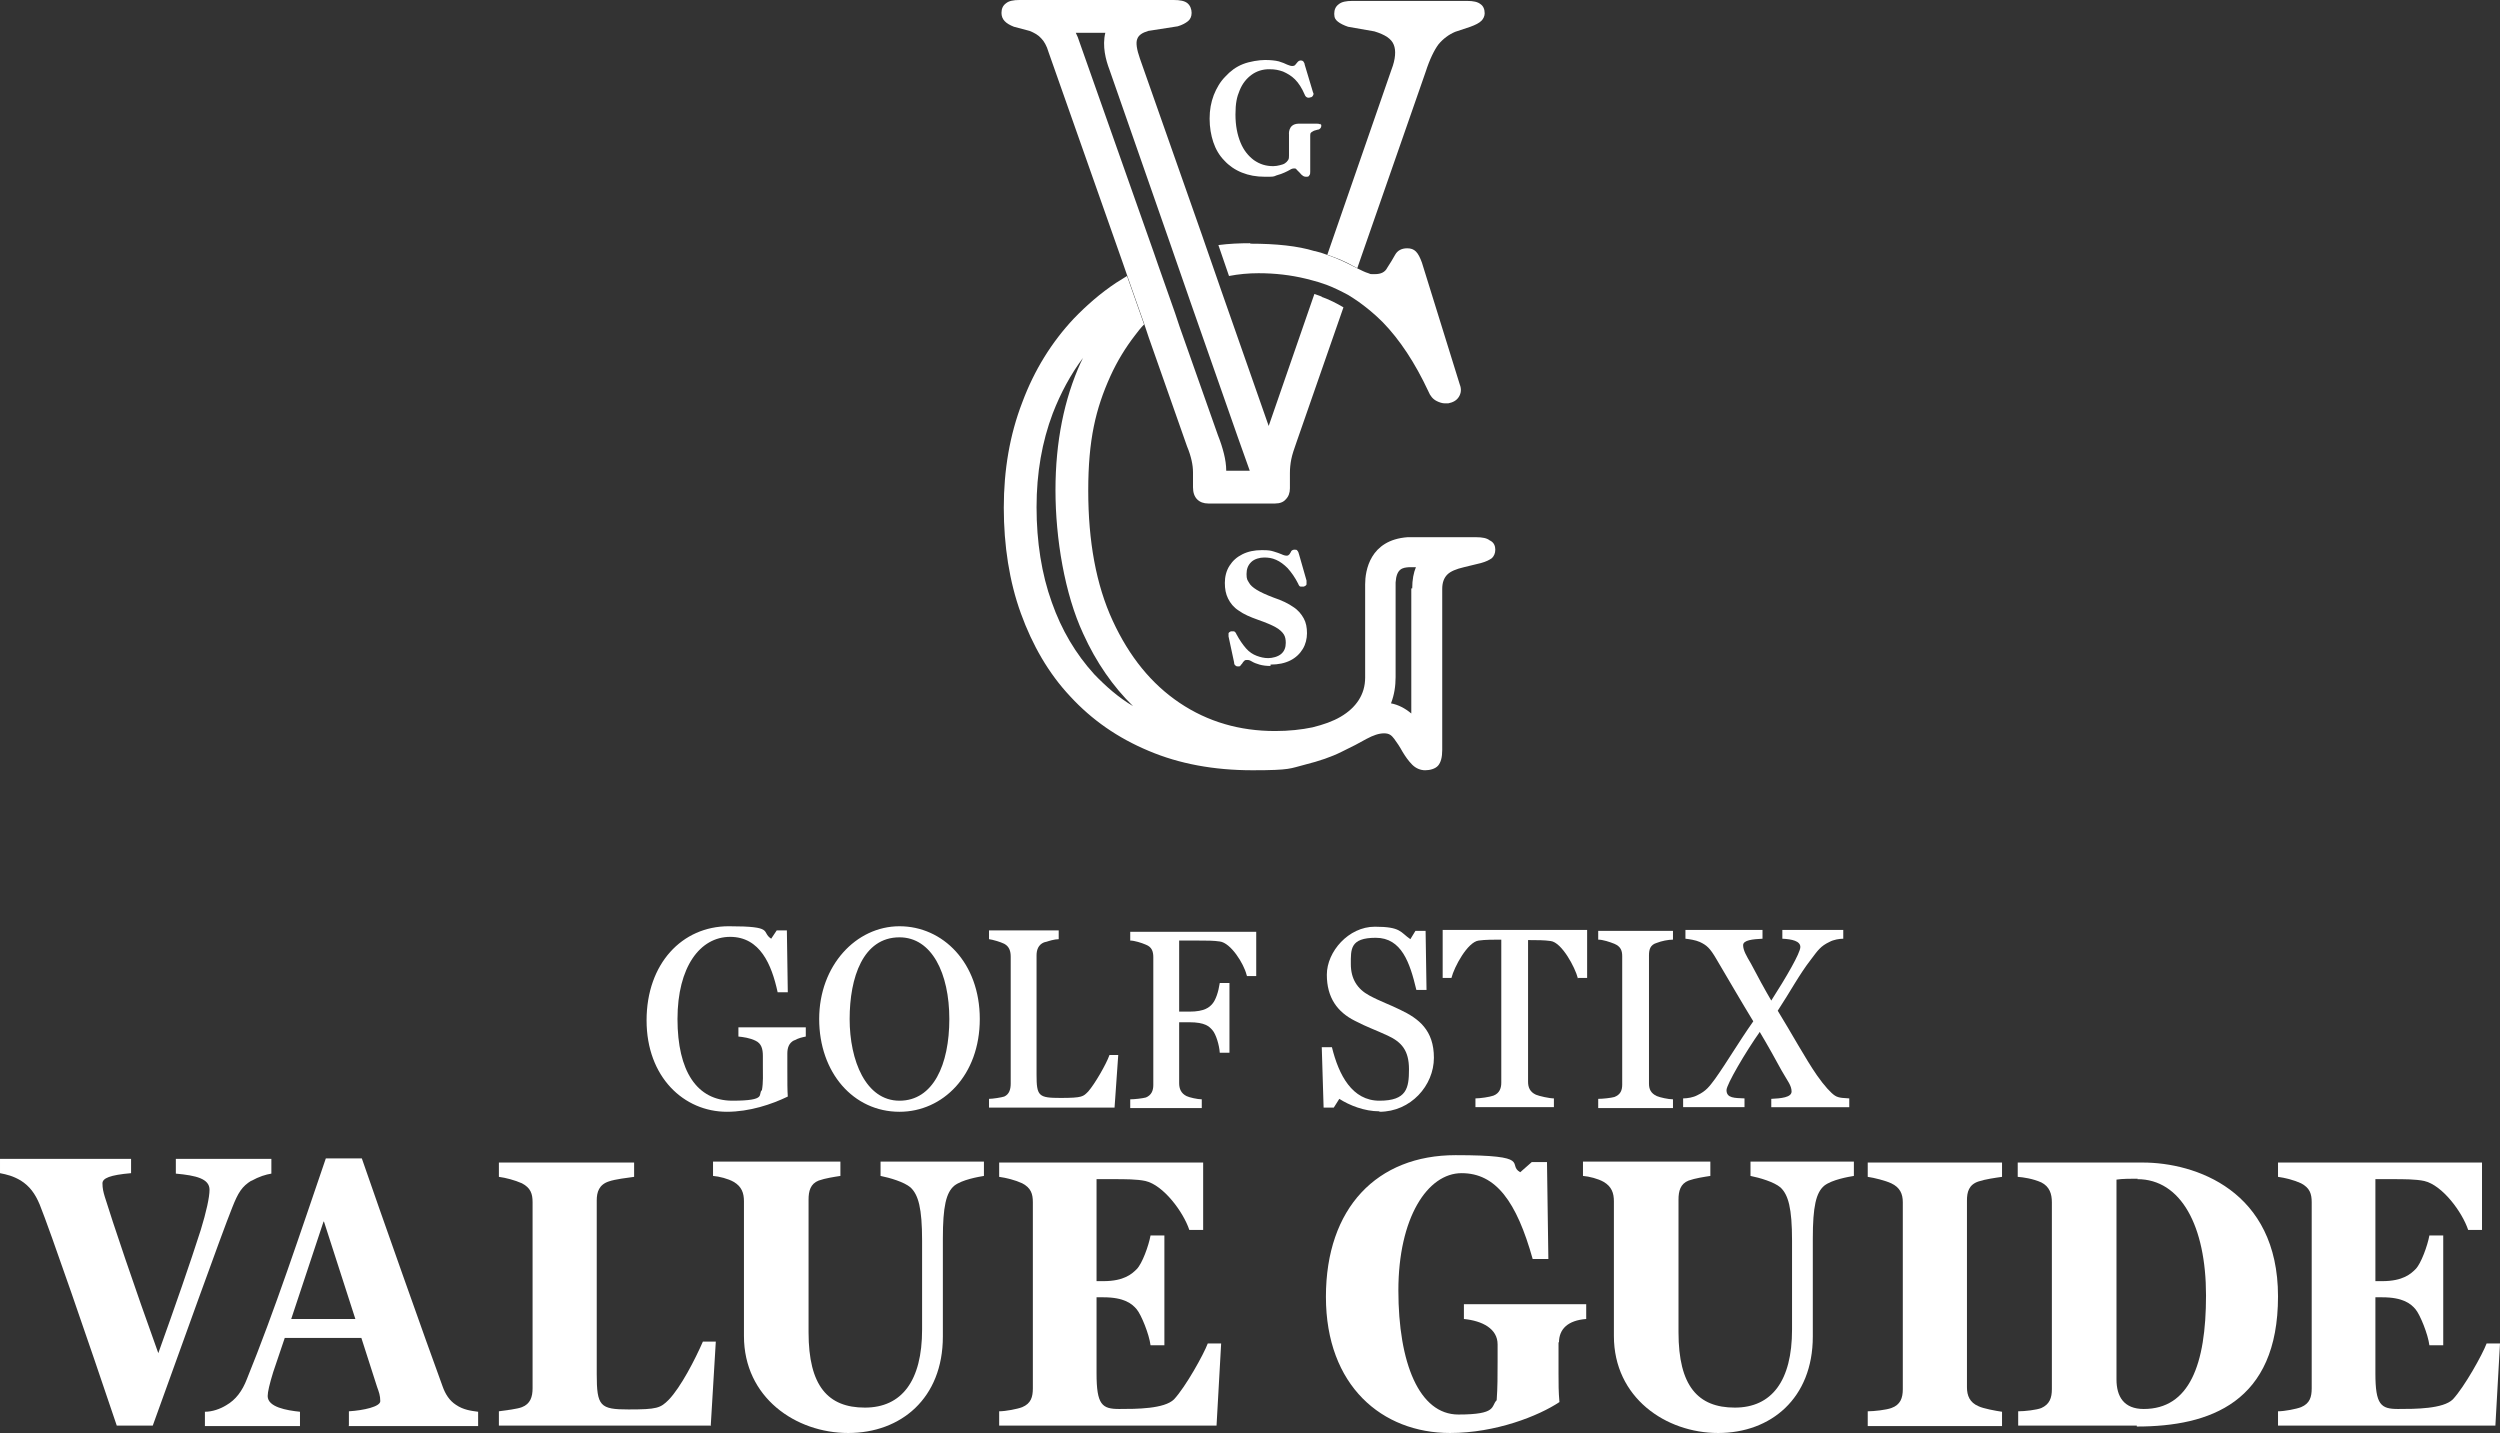 <?xml version="1.0" encoding="UTF-8"?>
<svg id="Layer_2" data-name="Layer 2" xmlns="http://www.w3.org/2000/svg" viewBox="0 0 541.7 310.5">
  <rect x="0" y="0" width="541.7" height="310.5" fill="#333333" stroke="none"/>
  <g id="Layer_1-2" data-name="Layer 1">
    <g>
      <g>
        <path d="M286.5,64.3c-.6-.2-1.1-.4-1.7-.6l-9.9,28.6-10.3-29.4-.9-2.6-2.4-6.9-.9-2.6-13.4-38.1c-.7-2-.9-3.4-.6-4.2.3-.9,1.1-1.4,2.4-1.8l6.4-1c1-.3,1.7-.7,2.2-1.1.5-.4.8-1,.8-1.8s-.3-1.6-.9-2.1-1.6-.7-3-.7h-33.4c-1.3,0-2.3.2-2.9.7-.7.5-1,1.2-1,2.1,0,1.4.9,2.3,2.7,3l3.4.9c1,.4,1.9.9,2.5,1.6.6.6,1.2,1.6,1.6,3l16.1,45.7.9,2.6,3.7,10.5,1,3,8.3,23.6c.5,1.2.8,2.2,1,3.1s.3,1.7.3,2.6v3.2c0,1.1.3,2,.9,2.6s1.4.9,2.4.9h14.5c1,0,1.8-.3,2.3-.9.6-.6.9-1.4.9-2.4v-3.3c0-1,.1-2,.3-3,.2-1,.6-2.2,1.1-3.6l10.2-29.3c-1.5-.9-3.1-1.7-4.8-2.3h.2ZM265.7,102c0-1.2-.2-2.5-.5-3.7s-.7-2.5-1.3-4l-8.3-23.5-1-3-3.7-10.5-.9-2.6-16.1-45.6c-.2-.7-.5-1.4-.8-2h6.4c-.7,2.9.1,5.9.9,8l13.3,38.1.9,2.6,2.4,6.9.9,2.6,10.3,29.4,2.6,7.3h-5.1,0Z" style="fill: #fff; stroke-width: 0px;"/>
        <path d="M317.8.2h-24.8c-1.3,0-2.3.2-2.9.7-.7.5-1,1.2-1,2.1s.3,1.3.8,1.7,1.3.8,2.2,1.1l5.7,1c2.3.7,3.7,1.6,4.2,2.9.5,1.2.4,3.1-.5,5.4l-13,37.5-.9,2.6c2.3.8,4.2,1.6,5.7,2.5.3.1.5.3.8.4l.9-2.6,13.9-39.9c.9-2.8,1.9-4.8,2.8-6,1-1.2,2.2-2.1,3.6-2.7l3.3-1.1c1.1-.4,1.9-.8,2.4-1.3.4-.4.7-1,.7-1.6,0-.9-.3-1.6-.9-2-.6-.5-1.6-.7-2.9-.7h-.1Z" style="fill: #fff; stroke-width: 0px;"/>
        <path d="M275.3,144.3c-.9,0-1.7-.1-2.4-.3s-1.2-.4-1.7-.7-.7-.3-1-.3-.4,0-.6.2-.3.3-.4.5-.3.3-.4.5-.3.2-.5.2-.4,0-.6-.2c-.2-.1-.3-.4-.3-.7l-1.2-5.6v-.7c.1-.2.3-.3.5-.4h.7c.2.1.4.3.5.6.7,1.3,1.4,2.3,2.1,3.1.7.8,1.5,1.3,2.3,1.6.8.3,1.6.5,2.5.5s2.1-.3,2.8-.9c.7-.6,1-1.4,1-2.4,0-.7-.1-1.3-.4-1.8s-.9-1.1-1.8-1.6-2.1-1-3.8-1.6c-1.7-.6-3.1-1.2-4.2-2-1.1-.7-1.8-1.6-2.3-2.6s-.7-2.1-.7-3.4.3-2.6,1-3.7,1.6-1.9,2.8-2.5c1.2-.6,2.6-.9,4.2-.9s1.9.1,2.6.3,1.2.4,1.7.6c.4.2.8.3,1.1.3s.4-.1.6-.3c.1-.2.3-.4.4-.7.2-.2.4-.3.7-.3s.5,0,.6.2c.2.2.3.5.4.9l1.6,5.6v.8c0,.2-.3.4-.6.5h-.7c-.2,0-.4-.3-.5-.6-.7-1.4-1.5-2.5-2.3-3.4-.8-.8-1.6-1.4-2.5-1.8s-1.7-.5-2.6-.5-2.1.3-2.8,1c-.7.7-1,1.5-1,2.6s.2,1.3.5,1.8c.3.6.9,1.1,1.7,1.6.8.5,2.1,1.1,3.7,1.7,1.8.6,3.2,1.3,4.2,2,1.1.7,1.8,1.6,2.3,2.5s.7,2,.7,3.2-.3,2.4-.9,3.4-1.5,1.9-2.7,2.5-2.6.9-4.3.9v.3Z" style="fill: #fff; stroke-width: 0px;"/>
        <path d="M286.2,27c-.2-.1-.4-.2-.8-.2h-4.1c-2.3.1-2,2.4-2,2.4h0v4.5c0,.4,0,.7-.2,1s-.4.5-.7.7c-.3.2-.7.3-1.1.4s-.9.2-1.4.2c-1.6,0-2.9-.4-4.2-1.3-1.2-.9-2.2-2.1-2.9-3.8-.7-1.7-1.1-3.7-1.1-6.1s.3-3.8.9-5.2c.6-1.5,1.5-2.6,2.6-3.4s2.4-1.2,3.8-1.2,2.1.2,3,.5c.9.4,1.8.9,2.6,1.7s1.5,1.9,2.1,3.3c.1.3.3.5.5.6s.5.1.7,0c.3,0,.5-.2.6-.4.1-.2.2-.4,0-.7l-1.8-6c0-.3-.2-.5-.3-.7-.1-.1-.3-.2-.5-.2-.3,0-.5.1-.7.3-.2.2-.3.4-.5.6-.1.2-.4.3-.7.3s-.6-.1-1.1-.3c-.4-.2-1.1-.5-1.8-.7-.8-.2-1.8-.3-3-.3s-3.3.3-4.8.9-2.7,1.5-3.8,2.7c-1.1,1.1-1.9,2.5-2.5,4-.6,1.6-.9,3.2-.9,5.1s.3,3.6.8,5.1,1.3,2.9,2.4,4c1,1.1,2.3,2,3.8,2.6s3.1.9,5,.9,1.8,0,2.5-.3c.7-.2,1.3-.4,1.7-.6s.9-.4,1.2-.6c.3-.2.6-.3.9-.3s.4,0,.6.3l.6.6c.2.2.4.5.6.6.2.2.5.3.8.3s.6,0,.7-.3c.2-.2.2-.5.2-.8v-7.8c0-.3,0-.5.2-.7.2-.1.4-.3.7-.4l.7-.2c.3,0,.5-.2.6-.3.1-.1.2-.3.2-.5s0-.4-.3-.5l.2.2Z" style="fill: #fff; stroke-width: 0px;"/>
        <path d="M271,52.7c-2.4,0-4.7.1-7,.4l2.3,6.7c2.1-.4,4.2-.6,6.4-.6,3.6,0,7,.4,10.3,1.2.9.2,1.8.5,2.6.7.6.2,1.2.4,1.8.6,1.6.6,3.2,1.4,4.7,2.2.8.5,1.6,1,2.3,1.5h0c1.8,1.3,3.5,2.7,5.2,4.4,3.7,3.8,7,8.8,9.9,15,.4,1,1,1.7,1.8,2.1.6.3,1.2.5,1.8.5h.7c1-.2,1.8-.6,2.3-1.4s.6-1.7.2-2.7l-8.2-26.4c-.4-1.1-.8-1.9-1.3-2.4s-1.1-.7-1.9-.7c-1.2,0-2.1.5-2.6,1.4s-1.1,1.9-1.7,2.8c-.5,1-1.4,1.4-2.7,1.4s-.8,0-1.4-.2c-.7-.2-1.5-.6-2.5-1.1-.2-.1-.5-.3-.8-.4-1.5-.8-3.4-1.7-5.7-2.5-.8-.3-1.7-.6-2.6-.8h-.1c-3.6-1.1-8.2-1.6-14-1.6h0l.2-.1Z" style="fill: #fff; stroke-width: 0px;"/>
        <path d="M322.8,117.1c-.6-.5-1.6-.7-3-.7h-14.8c-8.2.6-9.2,7.3-9.2,10.2v20.2c0,1.9-.5,3.5-1.4,4.9s-2.2,2.6-3.9,3.6c-1.7,1-3.7,1.7-6.1,2.3-2.4.5-5.1.8-8.1.8-7.7,0-14.6-2-20.7-6.1s-10.9-10-14.5-17.8-5.3-17.2-5.3-28.2,1.6-17.7,4.8-24.8c1.5-3.3,3.3-6.2,5.3-8.8.6-.8,1.3-1.7,2-2.4l-3.7-10.5c-.8.5-1.6,1-2.4,1.5h0c-3.3,2.2-6.3,4.8-9.1,7.7-4.8,5.1-8.6,11.2-11.2,18.2-2.7,7-4,14.6-4,22.8s1.2,16,3.7,22.9,6,13,10.7,18c4.7,5.1,10.3,9,17,11.8,6.6,2.8,14.1,4.2,22.5,4.2s8.1-.4,11.3-1.2c3.2-.8,5.8-1.7,8-2.8,2.1-1,4-2,5.4-2.8,1.5-.8,2.7-1.2,3.8-1.2s1.6.4,2.2,1.2c.6.8,1.2,1.7,1.8,2.8.6,1,1.3,2,2.1,2.8.8.8,1.8,1.2,2.8,1.2s2.2-.3,2.8-1c.6-.7.9-1.8.9-3.4v-34.9c0-1.4.4-2.4,1.1-3.1s1.9-1.2,3.6-1.6l3.7-.9c1.1-.3,1.9-.7,2.4-1.1.4-.4.7-1,.7-1.8s-.3-1.5-1-1.9l-.2-.1ZM237.1,146.1c-4-4.4-7.1-9.6-9.2-15.6-2.2-6.1-3.3-13.1-3.3-20.6s1.2-14.2,3.5-20.3c1.7-4.4,3.9-8.5,6.6-12.1-.2.3-.3.7-.5,1-3.6,7.9-5.5,17.2-5.5,27.7s2,22.5,6,31.1c2.8,6.2,6.5,11.5,10.8,15.7-3.2-1.9-5.9-4.3-8.5-7l.1.1ZM305.8,127.5v27.1c-1.3-1.1-2.8-1.9-4.4-2.2.7-1.8,1-3.7,1-5.7v-20.5c.2-3,1.5-3.2,2.9-3.3h1.5c-.5,1.2-.8,2.7-.8,4.6h-.2Z" style="fill: #fff; stroke-width: 0px;"/>
      </g>
      <path d="M172.1,225.4c-1.2.6-1.5,1.7-1.5,2.9v3c0,3.4,0,4.9.1,6.3-3.5,1.7-8.3,3.3-13.2,3.3-9.3,0-17.4-7.5-17.4-19.8s7.7-20.4,17.8-20.4,6.9,1.2,9.2,2.7l1.2-1.8h2.2l.2,13.4h-2.2c-1.3-6-3.8-12-10.3-12s-11.4,6.5-11.4,17.8,4.2,17.7,11.9,17.7,5.4-1.4,6.4-2.3c.3-1.7.2-3.4.2-5.3v-2.1c0-1.5-.3-2.7-1.6-3.3-1.2-.6-2.7-.8-3.7-.9v-2h14.6v2c-.9.2-1.5.3-2.4.8h-.1Z" style="fill: #fff; stroke-width: 0px;"/>
      <path d="M194.9,240.9c-10,0-17.4-8.5-17.4-20.1s8-20.1,17.4-20.1,17.4,7.9,17.4,20.1-8,20.1-17.4,20.1ZM194.9,203.1c-7.9,0-10.8,8.7-10.8,17.7s3.5,17.7,10.8,17.7,10.8-7.8,10.8-17.7-3.8-17.7-10.8-17.7Z" style="fill: #fff; stroke-width: 0px;"/>
      <path d="M241.6,240h-27.3v-1.9c.8,0,2.7-.3,3.3-.5,1.1-.5,1.4-1.6,1.4-2.8v-27.5c0-1.2-.3-2.2-1.4-2.8-.8-.4-2.5-.9-3.3-1v-1.9h15.1v1.9c-.9,0-2.2.4-3.2.7-1.2.5-1.6,1.6-1.6,2.8v25.8c0,4.7.4,5.1,5.2,5.1s4.9-.3,6-1.4c1.4-1.6,3.9-5.9,4.6-7.9h1.9l-.8,11.4h.1Z" style="fill: #fff; stroke-width: 0px;"/>
      <path d="M270.1,211.2c-.6-2.4-3.4-6.9-5.8-7.2-1.3-.2-2.8-.2-4.6-.2h-4.2v15.4h2.2c3.4,0,4.4-1,5-1.7.7-.8,1.3-2.5,1.6-4.5h2.1v15.1h-2.1c-.1-1.6-.8-4-1.6-4.9-.7-.8-1.6-1.7-5-1.7h-2.2v13.2c0,1.2.4,2.2,1.6,2.8.6.3,2.4.7,3.3.7v1.9h-15.5v-1.9c.9,0,2.7-.2,3.4-.4,1.2-.5,1.6-1.5,1.6-2.7v-27.7c0-1.2-.3-2.2-1.6-2.7-.9-.4-2.5-.9-3.4-.9v-1.9h27.3v9.6h-2l-.1-.3Z" style="fill: #fff; stroke-width: 0px;"/>
      <path d="M298.9,240.8c-3.3,0-6.5-1.3-8.7-2.7l-1.2,1.9h-2.2l-.4-13.1h2.2c1.5,6.1,4.4,11.6,10.3,11.6s6.4-2.7,6.4-6.8-1.6-5.9-4.6-7.3c-2.8-1.3-4.4-1.8-7.1-3.2-3.8-1.9-6.1-5-6.1-10s4.7-10.4,10.4-10.4,5.5,1.2,7.7,2.7l1.1-1.8h2.2l.2,12.8h-2.2c-1.4-5.9-3.2-11.3-8.8-11.3s-5.4,2.5-5.4,5.7,1.4,5.4,4,6.8c2.4,1.3,4.5,2,6.7,3.1,4,1.9,7.3,4.4,7.3,10.4s-5,11.7-11.8,11.7v-.1Z" style="fill: #fff; stroke-width: 0px;"/>
      <path d="M341.9,212c-.6-2.4-3.5-7.8-5.9-8.1-1.3-.2-3.1-.2-4.4-.2h-.5v30.7c0,1.2.4,2.2,1.7,2.8.7.3,2.9.8,3.9.8v1.9h-17v-1.9c1,0,3.1-.3,3.9-.6,1.3-.5,1.7-1.6,1.7-2.8v-31h-.4c-1,0-3.2,0-4.5.2-2.4.3-5.3,5.7-5.9,8.1h-1.9v-10.4h31.3v10.4h-1.9l-.1.1Z" style="fill: #fff; stroke-width: 0px;"/>
      <path d="M346.3,240v-1.9c1,0,2.8-.2,3.5-.4,1.3-.5,1.7-1.4,1.7-2.7v-27.8c0-1.2-.3-2.1-1.7-2.7-1-.4-2.5-.9-3.5-.9v-1.9h16.2v1.9c-1,0-2.5.3-3.5.7-1.4.4-1.7,1.4-1.7,2.7v27.8c0,1.2.4,2.1,1.7,2.7.7.3,2.5.7,3.5.7v1.9h-16.2v-.1Z" style="fill: #fff; stroke-width: 0px;"/>
      <path d="M383.8,240v-1.9c2.1-.1,4.4-.3,4.4-1.6s-.9-2.3-2.2-4.6c-1.2-2.2-2.9-5.3-4.7-8.3-3.1,4.4-7.2,11.4-7.2,12.6,0,1.8,1.8,1.7,3.9,1.8v1.9h-13.3v-1.9c.9,0,2.2-.2,3.1-.7,1.9-.9,2.6-1.9,3.8-3.5,2.7-3.8,5-7.8,8.3-12.5-2.5-4.1-5.7-9.6-8-13.5-1.4-2.4-2.1-3-3.6-3.7-.9-.4-2.2-.6-3.1-.7v-1.9h16.7v1.9c-2.1.1-4.2.3-4.2,1.4s.7,2.3,1.7,4c1.3,2.5,3.1,5.8,4.4,8,3.2-5,6.3-10.3,6.3-11.6s-1.8-1.7-3.9-1.8v-1.9h13.2v1.9c-.8,0-2.1.2-3,.7-1.9.9-2.5,1.8-4,3.8-2.5,3.2-4.5,7-7.2,11.1,2.9,4.7,6,10.4,8.5,14,1.6,2.3,3.1,3.9,3.9,4.4.9.6,2.2.5,3.1.6v1.9h-16.9v.1Z" style="fill: #fff; stroke-width: 0px;"/>
      <path d="M54.5,255.8c-2.1,1.3-2.9,2.6-4.2,5.9-2.3,5.7-11.7,32-17.2,47.2h-7.8c-6.3-18.7-14.4-42.2-16.7-47.9-1-2.4-2.2-4-4.1-5.2-1.7-1-3-1.3-4.5-1.6v-3.1h28.4v3.1c-4.6.4-6.2,1.1-6.2,2.2s.2,1.9.5,2.9c1.6,5.2,6.4,19.5,11.6,33.9,3.8-10.6,6.9-19.5,9.2-26.7,1.2-3.9,1.9-7.1,1.9-8.7,0-2.4-2.9-3.1-7.3-3.5v-3.2h20.7v3.2c-1.2.2-2.6.6-4.4,1.6l.1-.1Z" style="fill: #fff; stroke-width: 0px;"/>
      <path d="M75.6,308.9v-3.1c3.2-.2,6.8-1,6.8-2.2s-.3-2-.7-3.1l-3.4-10.6h-16.6c-.7,2.1-1.7,5-2.5,7.4-.8,2.6-1.2,4.3-1.2,5.2,0,2.4,4.1,3.1,7,3.4v3.1h-20.6v-3.1c1.6,0,3.3-.6,4.6-1.4,2.1-1.2,3.5-3.1,4.5-5.7,5.9-14.5,11.7-32,17.1-47.8h7.8c3.3,9.6,14.4,41,17.5,49.4.6,1.7,1.5,3.1,2.9,4,1.6,1.1,3.3,1.3,4.8,1.5v3.1h-28.1l.1-.1ZM70.1,264.7l-7,21.1h13.9l-6.8-21.1h-.1Z" style="fill: #fff; stroke-width: 0px;"/>
      <path d="M154.1,308.9h-46v-3.1c1.5-.2,4-.5,5-.9,1.8-.7,2.3-2.2,2.3-4.1v-40.3c0-1.8-.4-3.1-2.3-4.1-1.6-.7-3.5-1.2-5-1.4v-3.1h29.3v3.1c-1.4.2-4.1.5-5.5,1-2.1.7-2.6,2.3-2.6,4.1v37.6c0,7,.7,7.7,6.9,7.7s6.9-.3,8.7-2.1c2.6-2.7,5.7-8.7,7.4-12.6h2.8l-1.1,18.3.1-.1Z" style="fill: #fff; stroke-width: 0px;"/>
      <path d="M206.8,256.9c-1.8,1.5-2.5,4.5-2.5,11.5v21.2c0,13.4-9.1,20.9-20.5,20.9s-22.6-7.7-22.6-21v-29.2c0-1.8-.5-3.2-2.2-4.2-1.2-.7-3.2-1.2-4.5-1.3v-3.1h27.6v3.1c-1.3.2-3.3.5-4.7,1-1.8.7-2.2,2.3-2.2,4.1v28.8c0,11.6,4.2,16.3,12.2,16.3s12.4-5.8,12.4-16.9v-19.3c0-7-.8-9.9-2.5-11.5-1.4-1.2-4.5-2.1-6.5-2.5v-3.1h22.4v3.1c-1.2.2-4.7.8-6.4,2.1h0Z" style="fill: #fff; stroke-width: 0px;"/>
      <path d="M263.6,308.9h-47.1v-3.1c1.4,0,4-.5,5-.9,1.9-.8,2.3-2.2,2.3-4.1v-40.3c0-1.8-.4-3.1-2.3-4.1-1.5-.7-3.5-1.2-5-1.4v-3.1h44.2v14.6h-3c-1.3-3.9-5.6-9.7-9.5-10.6-1.8-.4-4.5-.4-6.8-.4h-3.8v22.1h1.5c4.5,0,6.2-1.6,7.2-2.6,1.2-1.2,2.6-5.1,3-7.3h3v23.8h-3c-.3-2.4-2-6.6-3-7.8s-2.7-2.6-7.2-2.6h-1.5v16.5c0,6.8,1.2,7.7,4.9,7.7s9.8,0,11.9-2.1c2.5-2.7,6.4-9.7,7.3-12.1h2.9l-1,17.8h0Z" style="fill: #fff; stroke-width: 0px;"/>
      <path d="M337.7,290.8v6.8c0,2.2,0,4,.2,6.2-4.5,3-13.8,6.7-23.7,6.7-14.7,0-26.9-10.2-26.9-29.5s11.1-30.7,28.1-30.7,11,2,14,3.7c.8-.7,1.6-1.4,2.5-2.2h3.3l.3,21h-3.4c-3.5-12.5-8-18.6-15.4-18.6s-13.7,9.7-13.7,25.4,4.5,26.9,13,26.9,7-1.8,8.3-3.1c.2-2.7.2-5.4.2-8.3v-3.8c0-3.4-3.3-5.1-7.3-5.5v-3.2h26.5v3.2c-4,.3-5.9,2.2-5.9,5.1l-.1-.1Z" style="fill: #fff; stroke-width: 0px;"/>
      <path d="M395.3,256.9c-1.8,1.5-2.5,4.5-2.5,11.5v21.2c0,13.4-9.1,20.9-20.5,20.9s-22.6-7.7-22.6-21v-29.2c0-1.8-.5-3.2-2.2-4.2-1.2-.7-3.2-1.2-4.5-1.3v-3.1h27.6v3.1c-1.3.2-3.3.5-4.7,1-1.8.7-2.2,2.3-2.2,4.1v28.8c0,11.6,4.2,16.3,12.2,16.3s12.4-5.8,12.4-16.9v-19.3c0-7-.8-9.9-2.5-11.5-1.4-1.2-4.5-2.1-6.5-2.5v-3.1h22.4v3.1c-1.2.2-4.7.8-6.4,2.1Z" style="fill: #fff; stroke-width: 0px;"/>
      <path d="M404.7,308.9v-3.1c1.4,0,4-.3,5.1-.7,2-.7,2.5-2.2,2.5-4.1v-40.5c0-1.8-.6-3.2-2.5-4.1-1.3-.6-3.7-1.2-5.1-1.4v-3.1h29.1v3.1c-1.4.2-3.6.5-5.1,1-2.1.7-2.5,2.3-2.5,4.1v40.5c0,1.8.6,3.3,2.5,4.1,1,.5,3.7,1,5.1,1.2v3.1h-29.1v-.1Z" style="fill: #fff; stroke-width: 0px;"/>
      <path d="M463,308.9h-25.7v-3.1c1.5,0,4-.3,5-.7,1.8-.8,2.3-2.2,2.3-4.1v-40.5c0-1.8-.5-3.4-2.3-4.3-1.8-.8-3.8-1.1-5.1-1.2v-3.1h27.1c11.3,0,29.3,6,29.3,29s-14.8,28.2-30.6,28.2v-.2ZM463.2,255.4c-1.2,0-3.5,0-4.6.2v43.3c0,3.7,1.6,6.4,5.9,6.4,9.9,0,13.5-9.6,13.5-24.6s-5.4-25.2-14.9-25.2l.1-.1Z" style="fill: #fff; stroke-width: 0px;"/>
      <path d="M540.7,308.9h-47.1v-3.1c1.4,0,4-.5,5-.9,1.9-.8,2.3-2.2,2.3-4.1v-40.3c0-1.8-.4-3.1-2.3-4.1-1.5-.7-3.5-1.2-5-1.4v-3.1h44.2v14.6h-3c-1.3-3.9-5.6-9.7-9.5-10.6-1.8-.4-4.5-.4-6.8-.4h-3.8v22.1h1.5c4.5,0,6.2-1.6,7.2-2.6,1.2-1.2,2.6-5.1,3-7.3h3v23.8h-3c-.3-2.4-2-6.6-3-7.8s-2.7-2.6-7.2-2.6h-1.5v16.5c0,6.8,1.2,7.7,4.9,7.7s9.8,0,11.9-2.1c2.5-2.7,6.4-9.7,7.3-12.1h2.9l-1,17.8h0Z" style="fill: #fff; stroke-width: 0px;"/>
    </g>
  </g>
</svg>